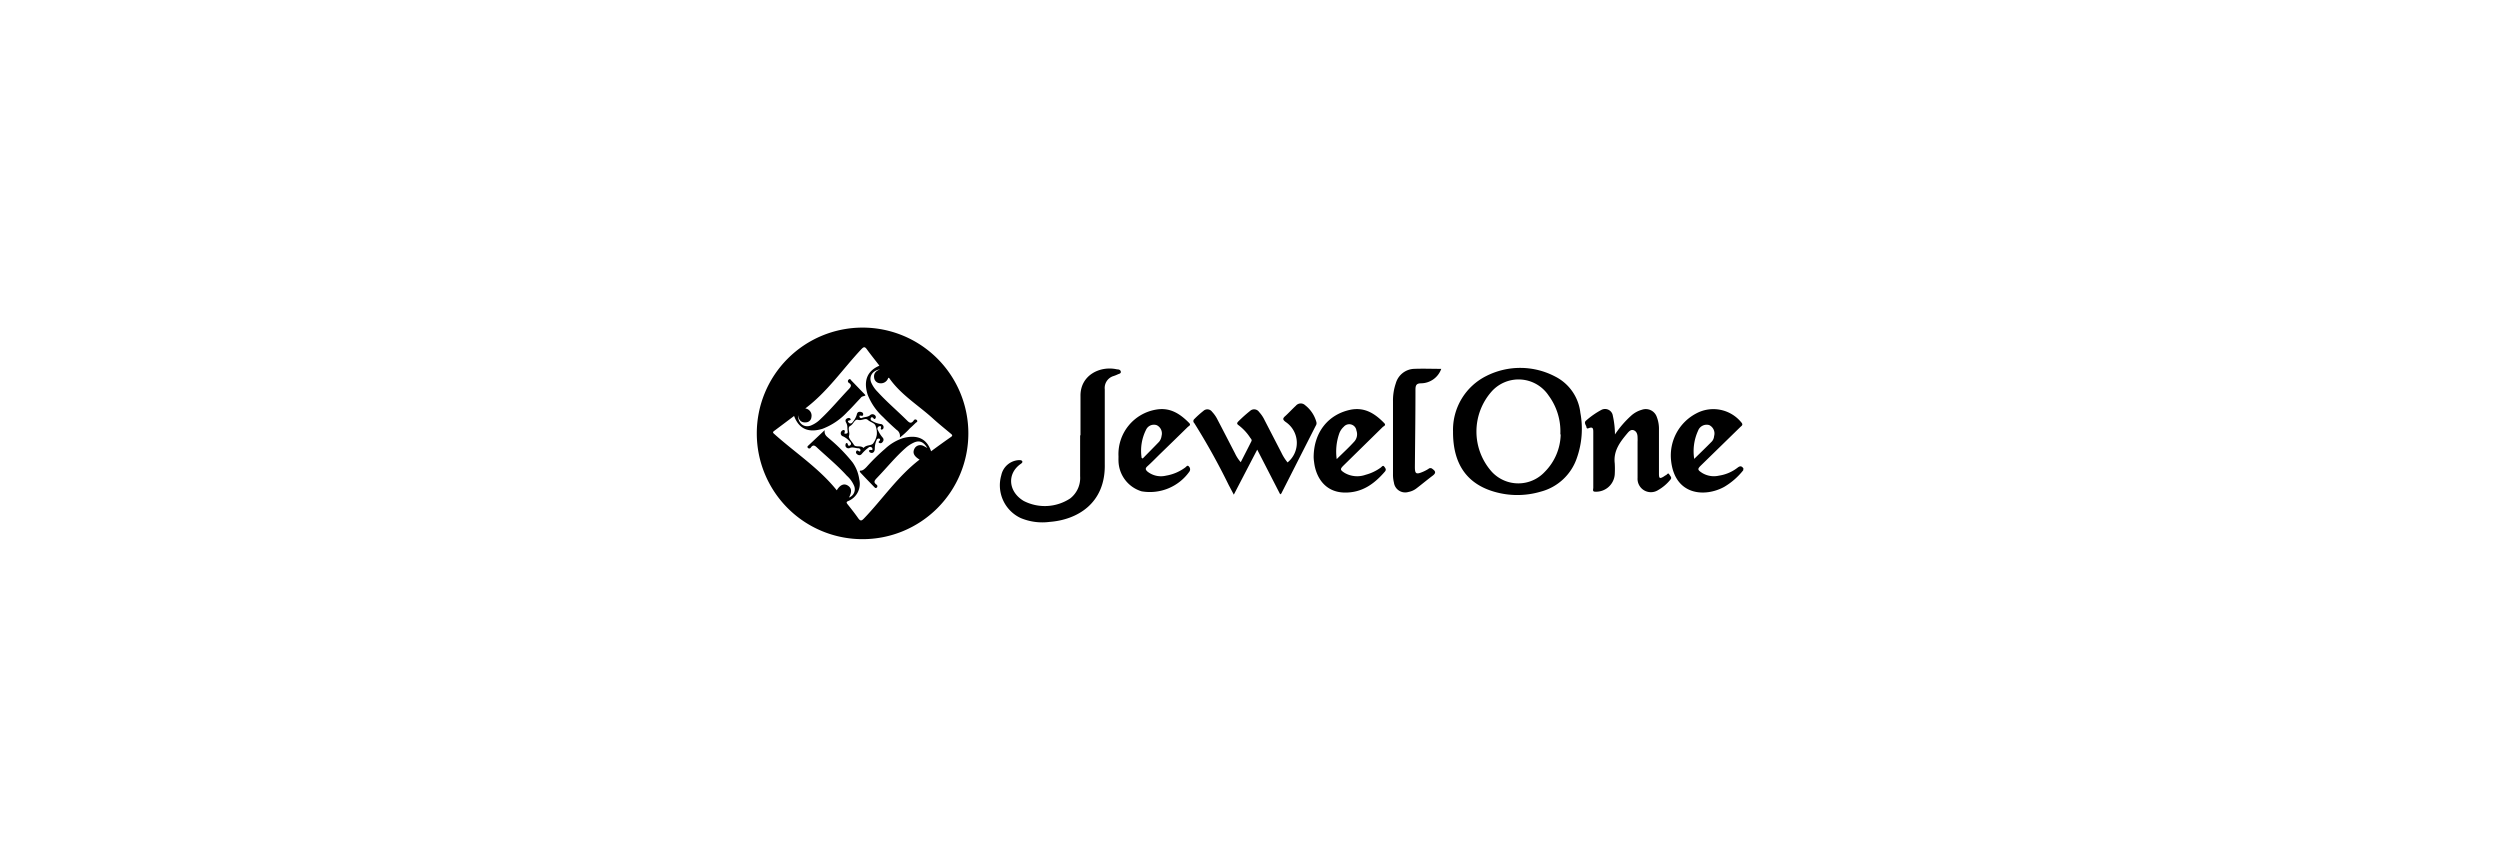 <svg xmlns="http://www.w3.org/2000/svg" viewBox="0 0 346 120"><rect x="0" y="0" width="346" height="120" fill="#808080" stroke="none"/><defs><style>.cls-1{fill:#fff;}</style></defs><g id="Layer_2" data-name="Layer 2"><g id="Layer_3" data-name="Layer 3"><rect class="cls-1" width="346" height="120" transform="translate(346 120) rotate(180)"/><path d="M241.26,65.09a9.52,9.52,0,0,1-2.64,2.3c-2.67,1.46-6.82,1.18-7.34-3.62a6.57,6.57,0,0,1,3.48-6.55A5,5,0,0,1,241,58.46c.32.37,0,.49-.16.66l-5.37,5.24c-.57.55-.56.66.1,1.09a3.12,3.12,0,0,0,2.33.38,5.53,5.53,0,0,0,2.55-1.08c.36-.29.59-.29.84.08Zm-6.78-1.58c.87-.86,1.68-1.63,2.46-2.43a1.26,1.26,0,0,0,.29-.72,1.29,1.29,0,0,0-.68-1.53,1.27,1.27,0,0,0-1.54.79A6.8,6.8,0,0,0,234.48,63.51Z"/><path d="M104.74,60a14.64,14.64,0,1,1,14.62,14.62A14.63,14.63,0,0,1,104.74,60Zm24.12,2.46c.93-.69,1.86-1.36,2.78-2,.27-.2.1-.31-.06-.45-.81-.68-1.65-1.35-2.43-2.06-2.05-1.87-4.49-3.32-6.1-5.65,0,0-.07,0-.12,0a1.06,1.06,0,0,1-1.16.74.86.86,0,0,1-.79-.76c-.08-.55.18-.93.84-1.17-1.11.18-1.57,1-1.25,1.82a4.23,4.23,0,0,0,.92,1.33c1.26,1.38,2.69,2.59,4,3.89.32.32.6.6,1,0a.25.25,0,0,1,.4,0c.16.17,0,.27-.14.36-.27.26-.53.52-.81.76a10.6,10.6,0,0,1-1.41,1.29,1,1,0,0,0-.44-1.07c-.63-.56-1.26-1.14-1.85-1.75a8.31,8.31,0,0,1-2.16-3.13c-.6-1.92-.06-3.28,1.63-4-.58-.76-1.18-1.5-1.74-2.27-.3-.42-.46-.32-.77,0-2.56,2.73-4.68,5.88-7.75,8.19a1,1,0,0,1,.85,1.2.77.77,0,0,1-.72.72c-.62.07-1-.2-1.14-1,0,1.15.81,1.77,1.74,1.46a4,4,0,0,0,1.4-.93c1.38-1.29,2.59-2.76,3.89-4.12.3-.32.47-.58,0-.88a.27.27,0,0,1,0-.45c.16-.15.27,0,.36.14.54.54,1.06,1.1,1.59,1.64s.41.39-.09.58c-.13.05-.22.2-.33.31-.57.59-1.11,1.22-1.71,1.79a9,9,0,0,1-3.47,2.36q-2.92.89-3.92-1.78l-2.77,2.08c-.26.19-.1.3.06.44,2.88,2.58,6.17,4.71,8.62,7.77.45-.76,1-1,1.54-.65s.56.87.15,1.65a1.22,1.22,0,0,0,.7-1.64,3.88,3.88,0,0,0-1-1.38c-1.23-1.36-2.64-2.53-4-3.78-.33-.31-.62-.66-1-.09a.25.25,0,0,1-.4,0c-.12-.14,0-.24.1-.33l2.24-2.11c-.09.64.27.86.57,1.13A22.52,22.52,0,0,1,118,64a5.28,5.28,0,0,1,.92,2.34,2.57,2.57,0,0,1-1.52,3c-.34.14-.23.28-.08.47.5.63,1,1.26,1.46,1.92.31.43.48.36.82,0,2.57-2.69,4.67-5.82,7.67-8.12-.76-.46-1-.92-.72-1.49a.89.89,0,0,1,.84-.51c.34,0,.59.21.95.39-.57-.93-1.18-1.11-2-.68a4.47,4.47,0,0,0-1,.68c-1.42,1.25-2.61,2.73-3.92,4.09-.32.34-.64.63-.09,1a.25.25,0,0,1,0,.4c-.13.13-.24,0-.33-.08-.62-.64-1.24-1.28-1.85-1.93-.12-.12-.27-.36,0-.35s.57-.28.78-.5a27.55,27.55,0,0,1,2.56-2.51,6.7,6.7,0,0,1,2.44-1.47C126.93,60.1,128.26,60.68,128.86,62.45Z"/><path d="M201.1,59.74a8.33,8.33,0,0,1,4.6-7.7,10.39,10.39,0,0,1,9.55.08,6.41,6.41,0,0,1,3.47,5,12.11,12.11,0,0,1-.47,6.23,7.2,7.2,0,0,1-5,4.69,11.41,11.41,0,0,1-6.5,0C203,66.93,201.08,64.19,201.1,59.74Zm14.85.38a8.34,8.34,0,0,0-1.63-5.39,5,5,0,0,0-7.85-.58,8.36,8.36,0,0,0,0,11.15,5,5,0,0,0,7.33,0A7.57,7.57,0,0,0,216,60.12Z"/><path d="M149.54,60.25c0-1.8,0-3.6,0-5.41-.06-2.91,2.71-4.26,5.06-3.72.21,0,.48.05.52.32s-.26.29-.44.38a5.25,5.25,0,0,1-.55.22,1.72,1.72,0,0,0-1.23,1.84c0,3.45,0,6.9,0,10.35.12,5.49-3.88,7.72-7.63,8a7.76,7.76,0,0,1-4-.53,5,5,0,0,1-2.69-5.93,2.63,2.63,0,0,1,2.44-2.09c.18,0,.38,0,.46.16s-.11.3-.25.39c-1.88,1.35-1.69,3.82.45,5.1a6.38,6.38,0,0,0,6.44-.35,3.59,3.59,0,0,0,1.37-3.08V60.25Z"/><path d="M174,62.23c-1.11,2.13-2.16,4.14-3.24,6.23l-.7-1.32a93.23,93.23,0,0,0-4.77-8.58.37.37,0,0,1,0-.56,13.54,13.54,0,0,1,1.26-1.13.8.8,0,0,1,1.2.12,4.47,4.47,0,0,1,.77,1.12c.81,1.54,1.6,3.09,2.4,4.63a5.14,5.14,0,0,0,.8,1.23c.51-1,1-1.95,1.48-2.91.09-.19-.06-.33-.16-.46a6.81,6.81,0,0,0-1.58-1.72c-.23-.16-.34-.28-.09-.54A19.79,19.79,0,0,1,173,56.88a.83.83,0,0,1,1.26.14,4.57,4.57,0,0,1,.76,1.13l2.33,4.51A6.5,6.5,0,0,0,178.2,64a3.49,3.49,0,0,0-.28-5.61c-.36-.28-.45-.45-.06-.79s1-1,1.49-1.45a.88.88,0,0,1,1.28-.07,4.45,4.45,0,0,1,1.56,2.34.6.6,0,0,1-.09.5l-4.74,9.33c0,.06-.09.09-.18.17Z"/><path d="M223.51,60.13a13.76,13.76,0,0,1,2.21-2.57,3.69,3.69,0,0,1,1.52-.85,1.61,1.61,0,0,1,2.06,1,4.56,4.56,0,0,1,.3,1.79c0,2,0,4,0,6.06,0,.67.11.73.7.37a1.53,1.53,0,0,1,.27-.17c.15-.06.28-.4.46-.1s.41.45.13.75a6,6,0,0,1-1.68,1.42,1.85,1.85,0,0,1-2.84-1.68c0-1.65,0-3.3,0-5a5.86,5.86,0,0,0,0-.59c0-.39-.09-.82-.5-1s-.71.16-.94.44c-1,1.19-1.92,2.41-1.72,4.12a13.51,13.51,0,0,1,0,1.56,2.59,2.59,0,0,1-2.72,2.37c-.41,0-.25-.35-.25-.55,0-2.21,0-4.43,0-6.64,0-.35,0-.7,0-1,0-.49,0-.86-.67-.59-.22.1-.27-.07-.29-.22s-.38-.56-.05-.83a11.17,11.17,0,0,1,2.13-1.49,1.09,1.09,0,0,1,1.59.83A12.17,12.17,0,0,1,223.51,60.13Z"/><path d="M181.81,63.3c0-3.5,2.06-6,5.19-6.61,1.92-.34,3.31.57,4.56,1.85.31.31,0,.41-.18.55L186,64.37c-.56.55-.56.66.1,1.08a3.47,3.47,0,0,0,2.9.26,6.3,6.3,0,0,0,2.1-1c.13-.09.29-.38.48-.13s.32.42.08.7c-1.47,1.7-3.16,2.93-5.58,2.89-2.86-.06-4-2.34-4.21-4.22A5.62,5.62,0,0,1,181.81,63.3Zm3.19.24c.9-.89,1.73-1.64,2.47-2.47a1.51,1.51,0,0,0,.26-1.48,1,1,0,0,0-1.75-.53,2.33,2.33,0,0,0-.65,1A7.62,7.62,0,0,0,185,63.54Z"/><path d="M154.8,63.16A6.25,6.25,0,0,1,160,56.69c1.93-.34,3.31.57,4.57,1.84.3.3,0,.41-.17.55-1.29,1.27-2.58,2.52-3.88,3.78-.57.56-1.13,1.14-1.73,1.68-.32.29-.25.47,0,.71a3,3,0,0,0,2.59.58,6.16,6.16,0,0,0,2.67-1.14c.13-.09.29-.37.48-.14a.55.55,0,0,1,.09.71A6.71,6.71,0,0,1,158,68a4.5,4.5,0,0,1-3.2-4.21C154.79,63.59,154.8,63.37,154.8,63.16Zm3.16.18.19.12c.75-.77,1.51-1.53,2.26-2.31a1.55,1.55,0,0,0,.35-.82,1.27,1.27,0,0,0-.66-1.48,1.19,1.19,0,0,0-1.48.62A6.43,6.43,0,0,0,158,63.34Z"/><path d="M199.47,51.05a3,3,0,0,1-2.77,2c-.68,0-.8.28-.8.9,0,3.56-.05,7.12-.08,10.68,0,.94.17,1.06,1.06.69a5.64,5.64,0,0,0,.81-.42.4.4,0,0,1,.56,0c.44.31.52.56.05.92-.76.57-1.5,1.19-2.26,1.77a2.59,2.59,0,0,1-1.12.5,1.57,1.57,0,0,1-2-1.3,4.49,4.49,0,0,1-.13-1.16q0-5,0-10.09a7.29,7.29,0,0,1,.39-2.49,2.74,2.74,0,0,1,2.49-2C196.93,51,198.17,51.05,199.47,51.05Z"/><path d="M117.27,59.24a1.32,1.32,0,0,0-.18-.77c-.18-.36,0-.57.39-.63a.31.31,0,0,1,.22.12.12.12,0,0,1-.07.2c-.17.06-.41.07-.18.32a.32.32,0,0,0,.51,0,3,3,0,0,0,.61-1.06c.07-.43.36-.51.73-.36a.3.3,0,0,1,.16.33.17.17,0,0,1-.24.15c-.12,0-.29-.1-.27.11a.24.24,0,0,0,.35.19c.36-.15.78-.1,1.1-.36a.48.48,0,0,1,.7,0,.31.31,0,0,1,.06.42c-.16.21-.25,0-.33-.08s-.22-.1-.29,0a.29.29,0,0,0,.15.43,3.09,3.09,0,0,0,1.14.43.44.44,0,0,1,.38.69.5.5,0,0,1-.22.1s-.11-.1-.1-.13c.07-.21.12-.44-.21-.34a.34.34,0,0,0-.17.54,4.42,4.42,0,0,0,.63,1,.44.44,0,0,1,0,.64.33.33,0,0,1-.4.14c-.26-.11-.09-.22,0-.33s.08-.21,0-.26a.29.29,0,0,0-.42.18,3,3,0,0,0-.25,1.19c0,.45-.29.71-.63.53a.31.31,0,0,1-.16-.19.15.15,0,0,1,.15-.17c.17,0,.41.07.3-.22a.32.32,0,0,0-.54-.09,5.34,5.34,0,0,0-.86.79c-.23.33-.54.33-.82,0a.28.28,0,0,1,0-.3c.06-.12.16-.13.27-.06s.24.18.3,0a.28.28,0,0,0-.29-.35c-.38,0-.75-.21-1.15-.05a.43.43,0,0,1-.63-.27c0-.15,0-.32.12-.39s.2.08.22.21.16.2.28.11a.27.27,0,0,0,.07-.44,2.88,2.88,0,0,0-1-.81.44.44,0,0,1-.34-.44.45.45,0,0,1,.27-.41c.13-.06.26-.07.29.12s-.22.39.14.35.25-.26.24-.46S117.28,59.36,117.27,59.24ZM119.52,62c.35-.45,1-.3,1.29-.59a2.66,2.66,0,0,0,.54-1.25,2.72,2.72,0,0,0-.2-1.29c-.14-.33-.71-.45-1.05-.76s-.82.15-1.33,0-.63.6-1.09.83,0,.89-.18,1.39c-.09.32.44.82.68,1.23S119.1,61.58,119.52,62Z"/></g></g></svg>